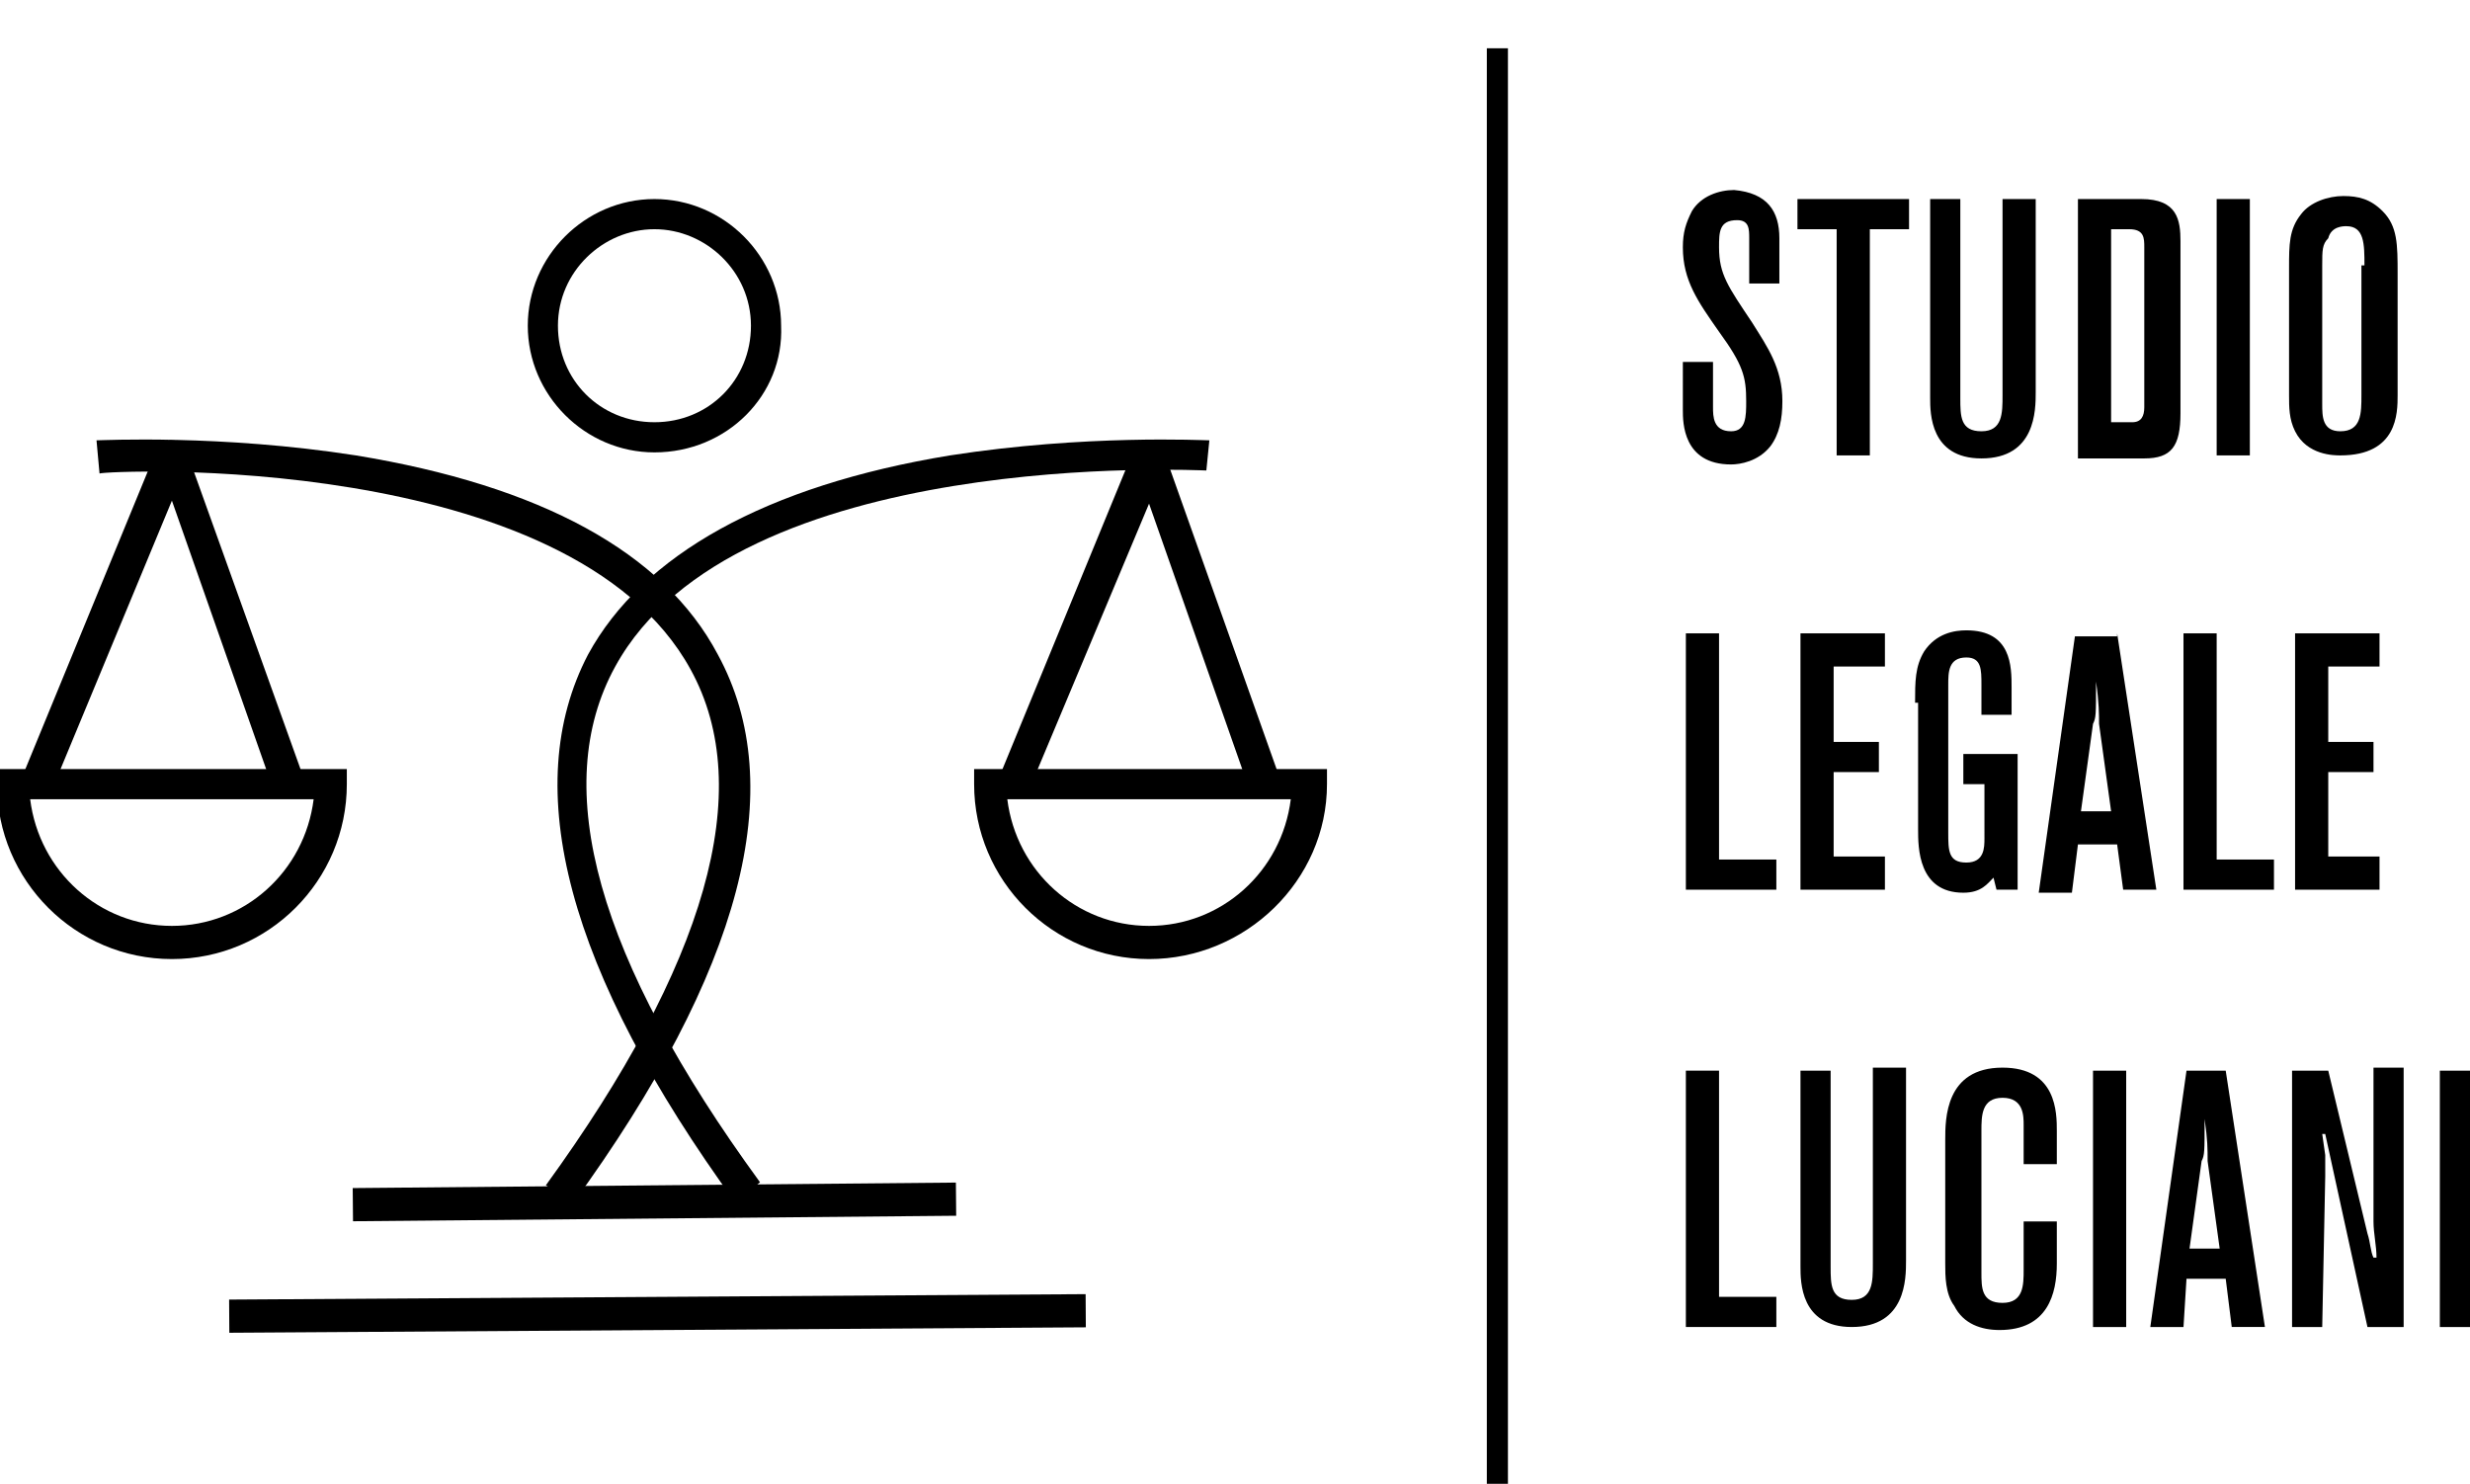 <?xml version="1.0" encoding="utf-8"?>
<!-- Generator: Adobe Illustrator 25.2.0, SVG Export Plug-In . SVG Version: 6.00 Build 0)  -->
<svg version="1.1" id="Livello_1" xmlns="http://www.w3.org/2000/svg" xmlns:xlink="http://www.w3.org/1999/xlink" x="0px" y="0px"
	 width="81.9px" height="49.2px" viewBox="0 0 81.9 49.2" enable-background="new 0 0 81.9 49.2" xml:space="preserve">
<path d="M19,39.9l-0.9-0.6c5.3-7.3,7-13.1,4.8-17.1c-4-7.3-19.4-6.6-19.6-6.5l-0.1-1.1c0.2,0,4.1-0.2,8.6,0.5c6.1,1,10.2,3.2,12,6.6
	C26.2,26.1,24.6,32.2,19,39.9z"/>
<path d="M24.4,39.9c-5.6-7.7-7.2-13.8-4.9-18.2c1.8-3.3,5.9-5.6,12-6.6c4.5-0.7,8.4-0.5,8.6-0.5L40,15.6c-0.2,0-15.6-0.8-19.6,6.5
	c-2.2,4-0.6,9.7,4.8,17.1L24.4,39.9z"/>
<rect x="11.7" y="39.3" transform="matrix(1 -9.114205e-03 9.114205e-03 1 -0.363 0.2)" width="20" height="1.1"/>
<rect x="7.6" y="43" transform="matrix(1 -6.347528e-03 6.347528e-03 1 -0.276 0.139)" width="28.4" height="1.1"/>
<path d="M21.7,15c-2.3,0-4.2-1.9-4.2-4.2c0-2.3,1.9-4.2,4.2-4.2c2.3,0,4.2,1.9,4.2,4.2C26,13.1,24.1,15,21.7,15z M21.7,7.6
	c-1.7,0-3.2,1.4-3.2,3.2s1.4,3.2,3.2,3.2s3.2-1.4,3.2-3.2S23.4,7.6,21.7,7.6z"/>
<path d="M1.8,26l-1-0.4l4.4-10.7c0.1-0.2,0.3-0.3,0.5-0.3c0.2,0,0.4,0.2,0.5,0.4L10,25.6L9,26l-3.3-9.4L1.8,26z"/>
<g>
	<path d="M5.7,31.8c-3.2,0-5.8-2.6-5.8-5.8v-0.5h11.6V26C11.5,29.2,8.9,31.8,5.7,31.8z M1,26.5c0.3,2.4,2.3,4.2,4.7,4.2
		c2.4,0,4.4-1.8,4.7-4.2H1z"/>
</g>
<path d="M34.2,26l-1-0.4l4.4-10.7c0.1-0.2,0.3-0.3,0.5-0.3c0.2,0,0.4,0.2,0.5,0.4l3.8,10.7l-1,0.4l-3.3-9.4L34.2,26z"/>
<g>
	<path d="M38.1,31.8c-3.2,0-5.8-2.6-5.8-5.8v-0.5H44V26C44,29.2,41.3,31.8,38.1,31.8z M33.4,26.5c0.3,2.4,2.3,4.2,4.7,4.2
		c2.4,0,4.4-1.8,4.7-4.2H33.4z"/>
</g>
<g>
	<path d="M56.8,13.5c0,0.3,0,0.8,0.6,0.8c0.5,0,0.5-0.5,0.5-1c0-0.8-0.1-1.2-0.9-2.3c-0.7-1-1.2-1.7-1.2-2.8c0-0.5,0.1-0.8,0.3-1.2
		c0.3-0.5,0.9-0.7,1.4-0.7C58.6,6.4,59,7,59,7.9v1.5h-1V7.9c0-0.3,0-0.6-0.4-0.6C57,7.3,57,7.7,57,8.2c0,0.9,0.3,1.3,1.1,2.5
		c0.5,0.8,1,1.5,1,2.6c0,0.6-0.1,1.1-0.4,1.5c-0.4,0.5-1,0.6-1.3,0.6c-1.6,0-1.6-1.4-1.6-1.8V12h1V13.5z"/>
	<path d="M59.5,6.6h3.8v1H62v7.5h-1.1V7.6h-1.3V6.6z"/>
	<path d="M63.9,6.6H65v6.6c0,0.6,0,1.1,0.7,1.1c0.7,0,0.7-0.6,0.7-1.2V6.6h1.1V13c0,0.6,0,2.2-1.8,2.2c-1.7,0-1.7-1.5-1.7-2V6.6z"/>
	<path d="M68.9,6.6H71c1.2,0,1.3,0.7,1.3,1.4v5.7c0,1.1-0.3,1.5-1.2,1.5h-2.2V6.6z M70,7.6V14h0.7c0.3,0,0.4-0.2,0.4-0.5V8.2
		c0-0.3,0-0.6-0.5-0.6H70z"/>
	<path d="M74.6,6.6v8.5h-1.1V6.6H74.6z"/>
	<path d="M75.9,8.9c0-0.8,0-1.3,0.4-1.8c0.3-0.4,0.9-0.6,1.4-0.6c0.5,0,0.9,0.1,1.3,0.5c0.5,0.5,0.5,1.1,0.5,2.1v4c0,0.6,0,2-1.9,2
		c-0.2,0-1.1,0-1.5-0.8c-0.2-0.4-0.2-0.8-0.2-1.2V8.9z M78.4,8.8c0-0.7,0-1.3-0.6-1.3c-0.1,0-0.5,0-0.6,0.4C77,8.1,77,8.3,77,8.8
		v4.6c0,0.4,0,0.9,0.6,0.9c0.7,0,0.7-0.6,0.7-1.2V8.8z"/>
	<path d="M57,21v7.5h1.9v1h-3V21H57z"/>
	<path d="M59.7,21h2.8v1.1h-1.7v2.5h1.5v1h-1.5v2.8h1.7v1.1h-2.8V21z"/>
	<path d="M63.5,23.3c0-0.7,0-1.2,0.3-1.7c0.4-0.6,1-0.7,1.4-0.7c1.5,0,1.5,1.2,1.5,1.9v0.9h-1v-1c0-0.5,0-0.9-0.5-0.9
		c-0.6,0-0.6,0.5-0.6,0.9v4.9c0,0.6,0,1,0.6,1c0.6,0,0.6-0.5,0.6-0.8V26h-0.7v-1h1.8v4.5h-0.7l-0.1-0.4c-0.2,0.2-0.4,0.5-1,0.5
		c-1.5,0-1.5-1.5-1.5-2.1V23.3z"/>
	<path d="M70.2,21l1.3,8.5h-1.1L70.2,28h-1.3l-0.2,1.6h-1.1l1.2-8.5H70.2z M69.5,22.6c0,1.1,0,1.2-0.1,1.4L69,26.9h1L69.6,24
		C69.6,23.7,69.6,23.3,69.5,22.6L69.5,22.6z"/>
	<path d="M73.5,21v7.5h1.9v1h-3V21H73.5z"/>
	<path d="M76.1,21h2.8v1.1h-1.7v2.5h1.5v1h-1.5v2.8h1.7v1.1h-2.8V21z"/>
	<path d="M57,35.5v7.5h1.9v1h-3v-8.5H57z"/>
	<path d="M59.6,35.5h1.1V42c0,0.6,0,1.1,0.7,1.1c0.7,0,0.7-0.6,0.7-1.2v-6.5h1.1v6.4c0,0.6,0,2.2-1.8,2.2c-1.7,0-1.7-1.5-1.7-2V35.5
		z"/>
	<path d="M64.5,37.8c0-0.7,0-2.4,1.9-2.4c1.8,0,1.8,1.5,1.8,2.1v1.1h-1.1v-1.3c0-0.3,0-0.9-0.7-0.9c-0.7,0-0.7,0.6-0.7,1.1v4.7
		c0,0.5,0,1,0.7,1c0.7,0,0.7-0.6,0.7-1.1v-1.6h1.1v1.4c0,1-0.3,2.2-1.9,2.2c-0.6,0-1.2-0.2-1.5-0.8c-0.3-0.4-0.3-1-0.3-1.4V37.8z"/>
	<path d="M70.5,35.5V44h-1.1v-8.5H70.5z"/>
	<path d="M73.8,35.5l1.3,8.5h-1.1l-0.2-1.6h-1.3L72.4,44h-1.1l1.2-8.5H73.8z M73.1,37.1c0,1.1,0,1.2-0.1,1.4l-0.4,2.9h1l-0.4-2.9
		C73.2,38.1,73.2,37.8,73.1,37.1L73.1,37.1z"/>
	<path d="M77.2,35.5l1.3,5.4c0.1,0.3,0.1,0.6,0.2,0.8h0.1c0-0.4-0.1-0.8-0.1-1.2l0-0.8l0-4.3h1V44h-1.2l-1.4-6.4h-0.1l0.1,0.7l0,0.7
		L77,44h-1v-8.5H77.2z"/>
	<path d="M82,35.5V44h-1.1v-8.5H82z"/>
</g>
<rect x="49.3" y="1.6" width="0.7" height="47.7"/>
</svg>
